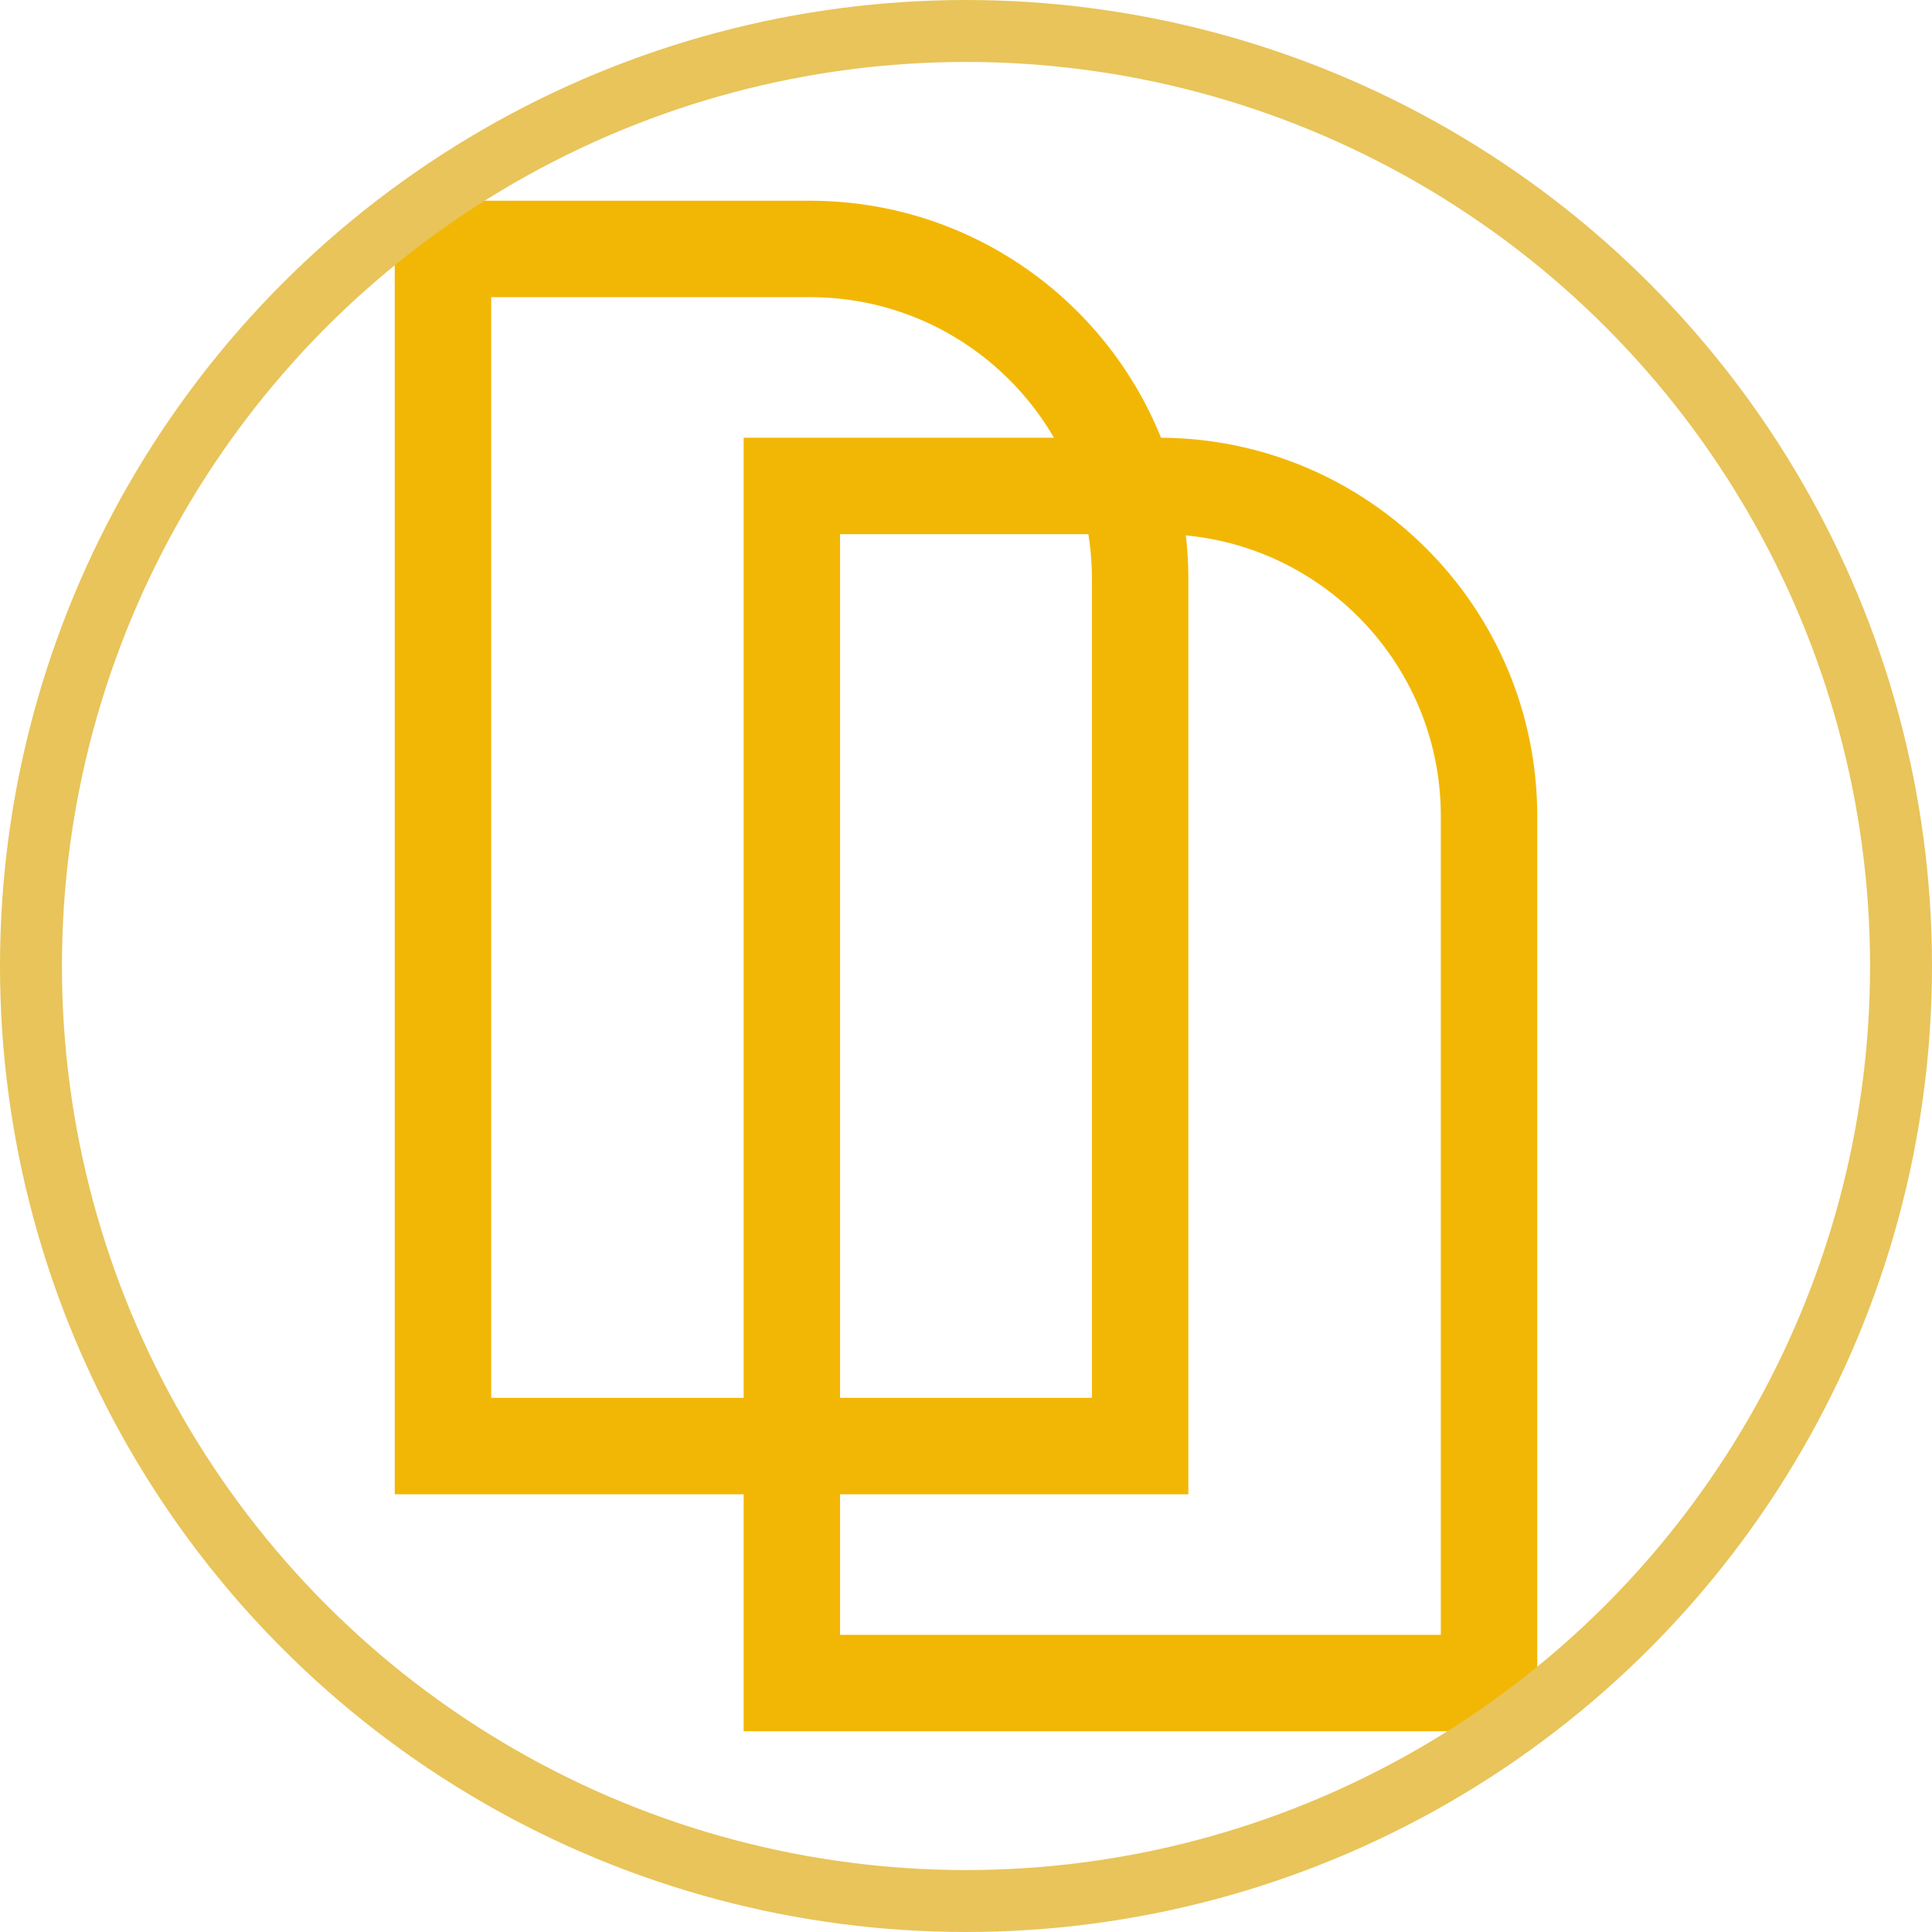 <?xml version="1.0" encoding="UTF-8"?> <svg xmlns="http://www.w3.org/2000/svg" id="_Слой_1" data-name="Слой 1" viewBox="0 0 66.12 66.12"><defs><style> .cls-1 { stroke: #f2b705; stroke-width: 3.3px; } .cls-1, .cls-2 { fill: none; stroke-miterlimit: 10; } .cls-2 { stroke: #e8c45a; stroke-width: 2.12px; } </style></defs><g><path class="cls-1" d="m15.16,8.52v40.97h23.86v-29.67c0-6.24-5.06-11.3-11.3-11.3h-12.56Z"></path><path class="cls-1" d="m27.1,16.63v40.97h23.86v-29.67c0-6.24-5.06-11.3-11.3-11.3h-12.56Z"></path></g><circle class="cls-2" cx="33.06" cy="33.06" r="32"></circle></svg> 